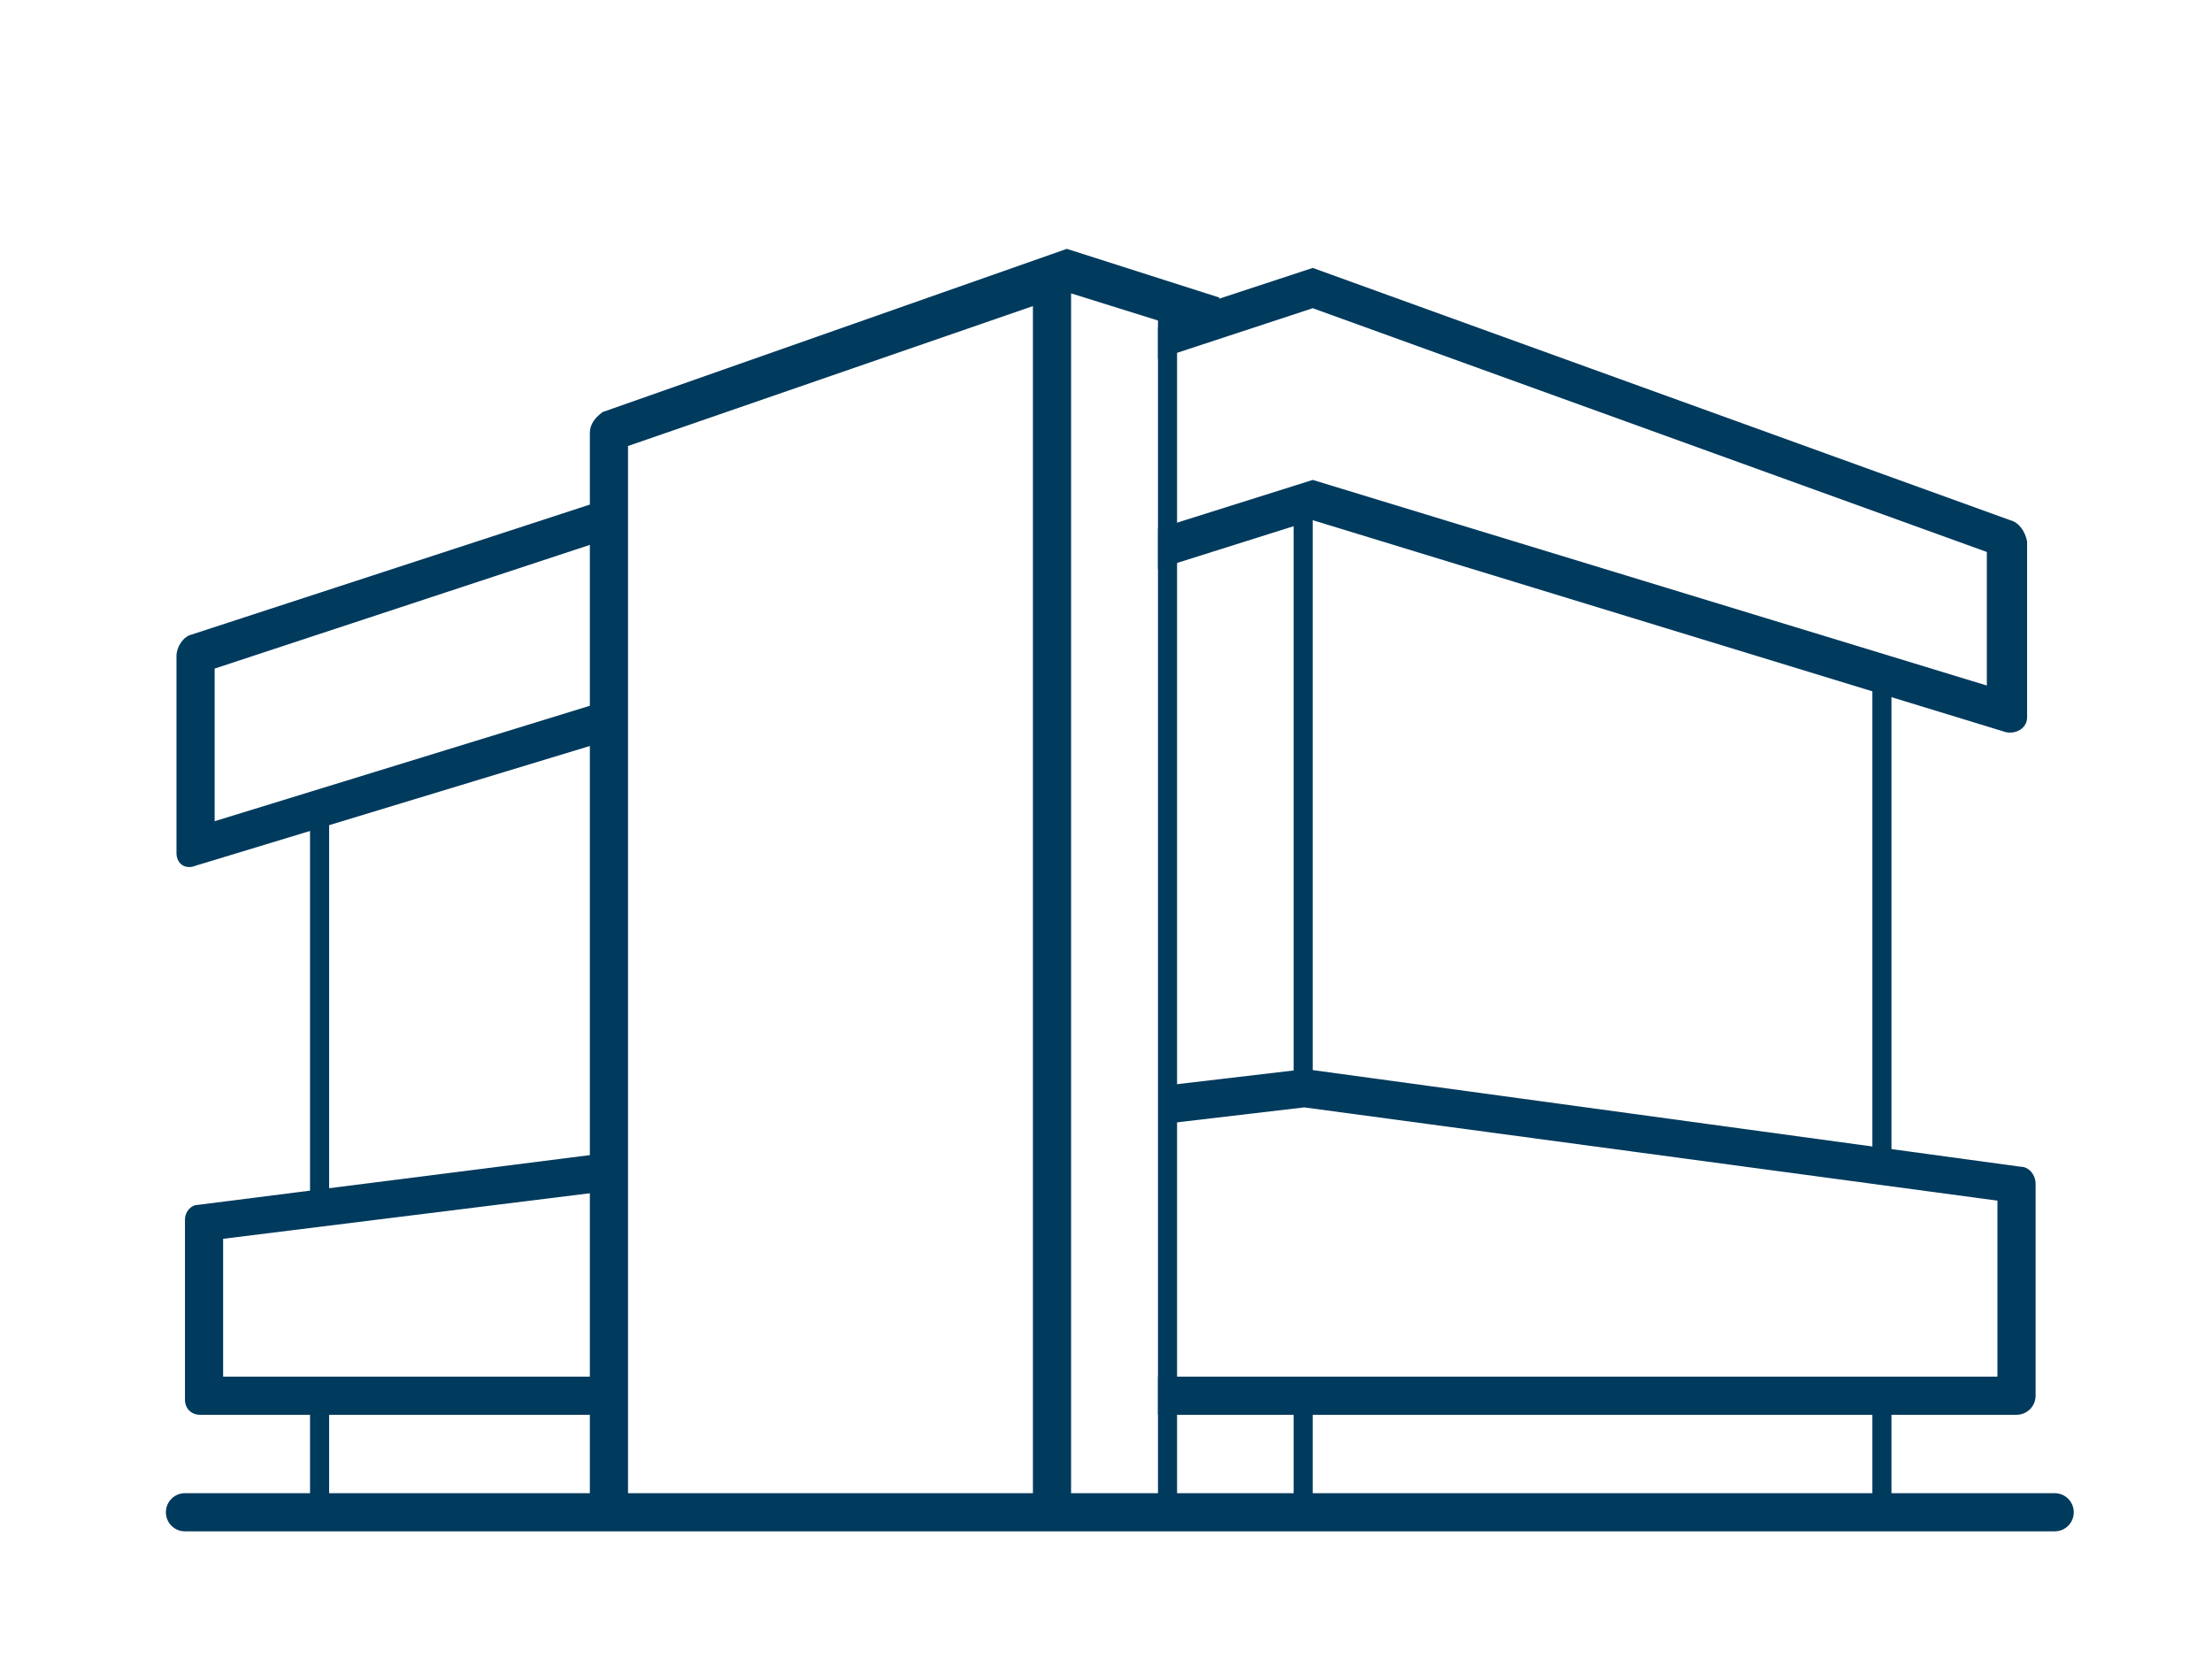 <svg width="80" height="60" viewBox="0 0 80 60" fill="none" xmlns="http://www.w3.org/2000/svg">
<path d="M47.477 18.43H46.787V39.36H47.477V18.43Z" fill="#003A5D"/>
<path d="M68.407 24.41H67.717V41.813H68.407V24.41Z" fill="#003A5D"/>
<path d="M11.903 29.24H11.213V43.883H11.903V29.24Z" fill="#003A5D"/>
<path d="M11.903 50.17H11.213V55.077H11.903V50.17Z" fill="#003A5D"/>
<path d="M47.477 50.17H46.787V55.077H47.477V50.17Z" fill="#003A5D"/>
<path d="M68.407 50.17H67.717V55.077H68.407V50.17Z" fill="#003A5D"/>
<path d="M42.57 11.837H41.88V55.077H42.57V11.837Z" fill="#003A5D"/>
<path d="M74.31 55.383H6.69C6.307 55.383 6 55.077 6 54.693C6 54.31 6.307 54.003 6.69 54.003H74.31C74.693 54.003 75 54.31 75 54.693C75 55.077 74.693 55.383 74.31 55.383Z" fill="#003A5D"/>
<path d="M44.103 10.763L38.583 9L21.793 14.903C21.487 15.133 21.333 15.363 21.333 15.67V54.617H22.713V16.13L37.357 11.07V54.693H38.737V10.61L43.643 12.143L44.103 10.763Z" fill="#003A5D"/>
<path d="M21.717 25.407L7.763 29.7V24.18L21.717 19.58V18.123L6.92 22.953C6.613 23.03 6.383 23.413 6.383 23.72V30.85C6.383 31.233 6.69 31.463 7.073 31.31L21.717 26.863V25.407Z" fill="#003A5D"/>
<path d="M21.717 49.787H8.07V44.803L21.64 43.117V41.737L7.15 43.577C6.92 43.577 6.69 43.807 6.69 44.113V50.63C6.69 50.937 6.92 51.167 7.227 51.167H21.64V49.787H21.717Z" fill="#003A5D"/>
<path d="M72.7 18.813L47.477 9.69L41.88 11.53V12.987L47.477 11.147L71.857 19.963V24.793L47.477 17.357L41.88 19.12V20.577L47.477 18.813L72.547 26.48C72.93 26.557 73.313 26.327 73.313 25.943V19.58C73.237 19.197 73.007 18.89 72.7 18.813Z" fill="#003A5D"/>
<path d="M73.083 42.197L47.247 38.67H47.17L41.957 39.283V40.663L47.17 40.05L72.24 43.423V49.787H41.88V51.167H72.93C73.313 51.167 73.62 50.86 73.62 50.477V42.81C73.62 42.503 73.39 42.197 73.083 42.197Z" fill="#003A5D"/>
</svg>
